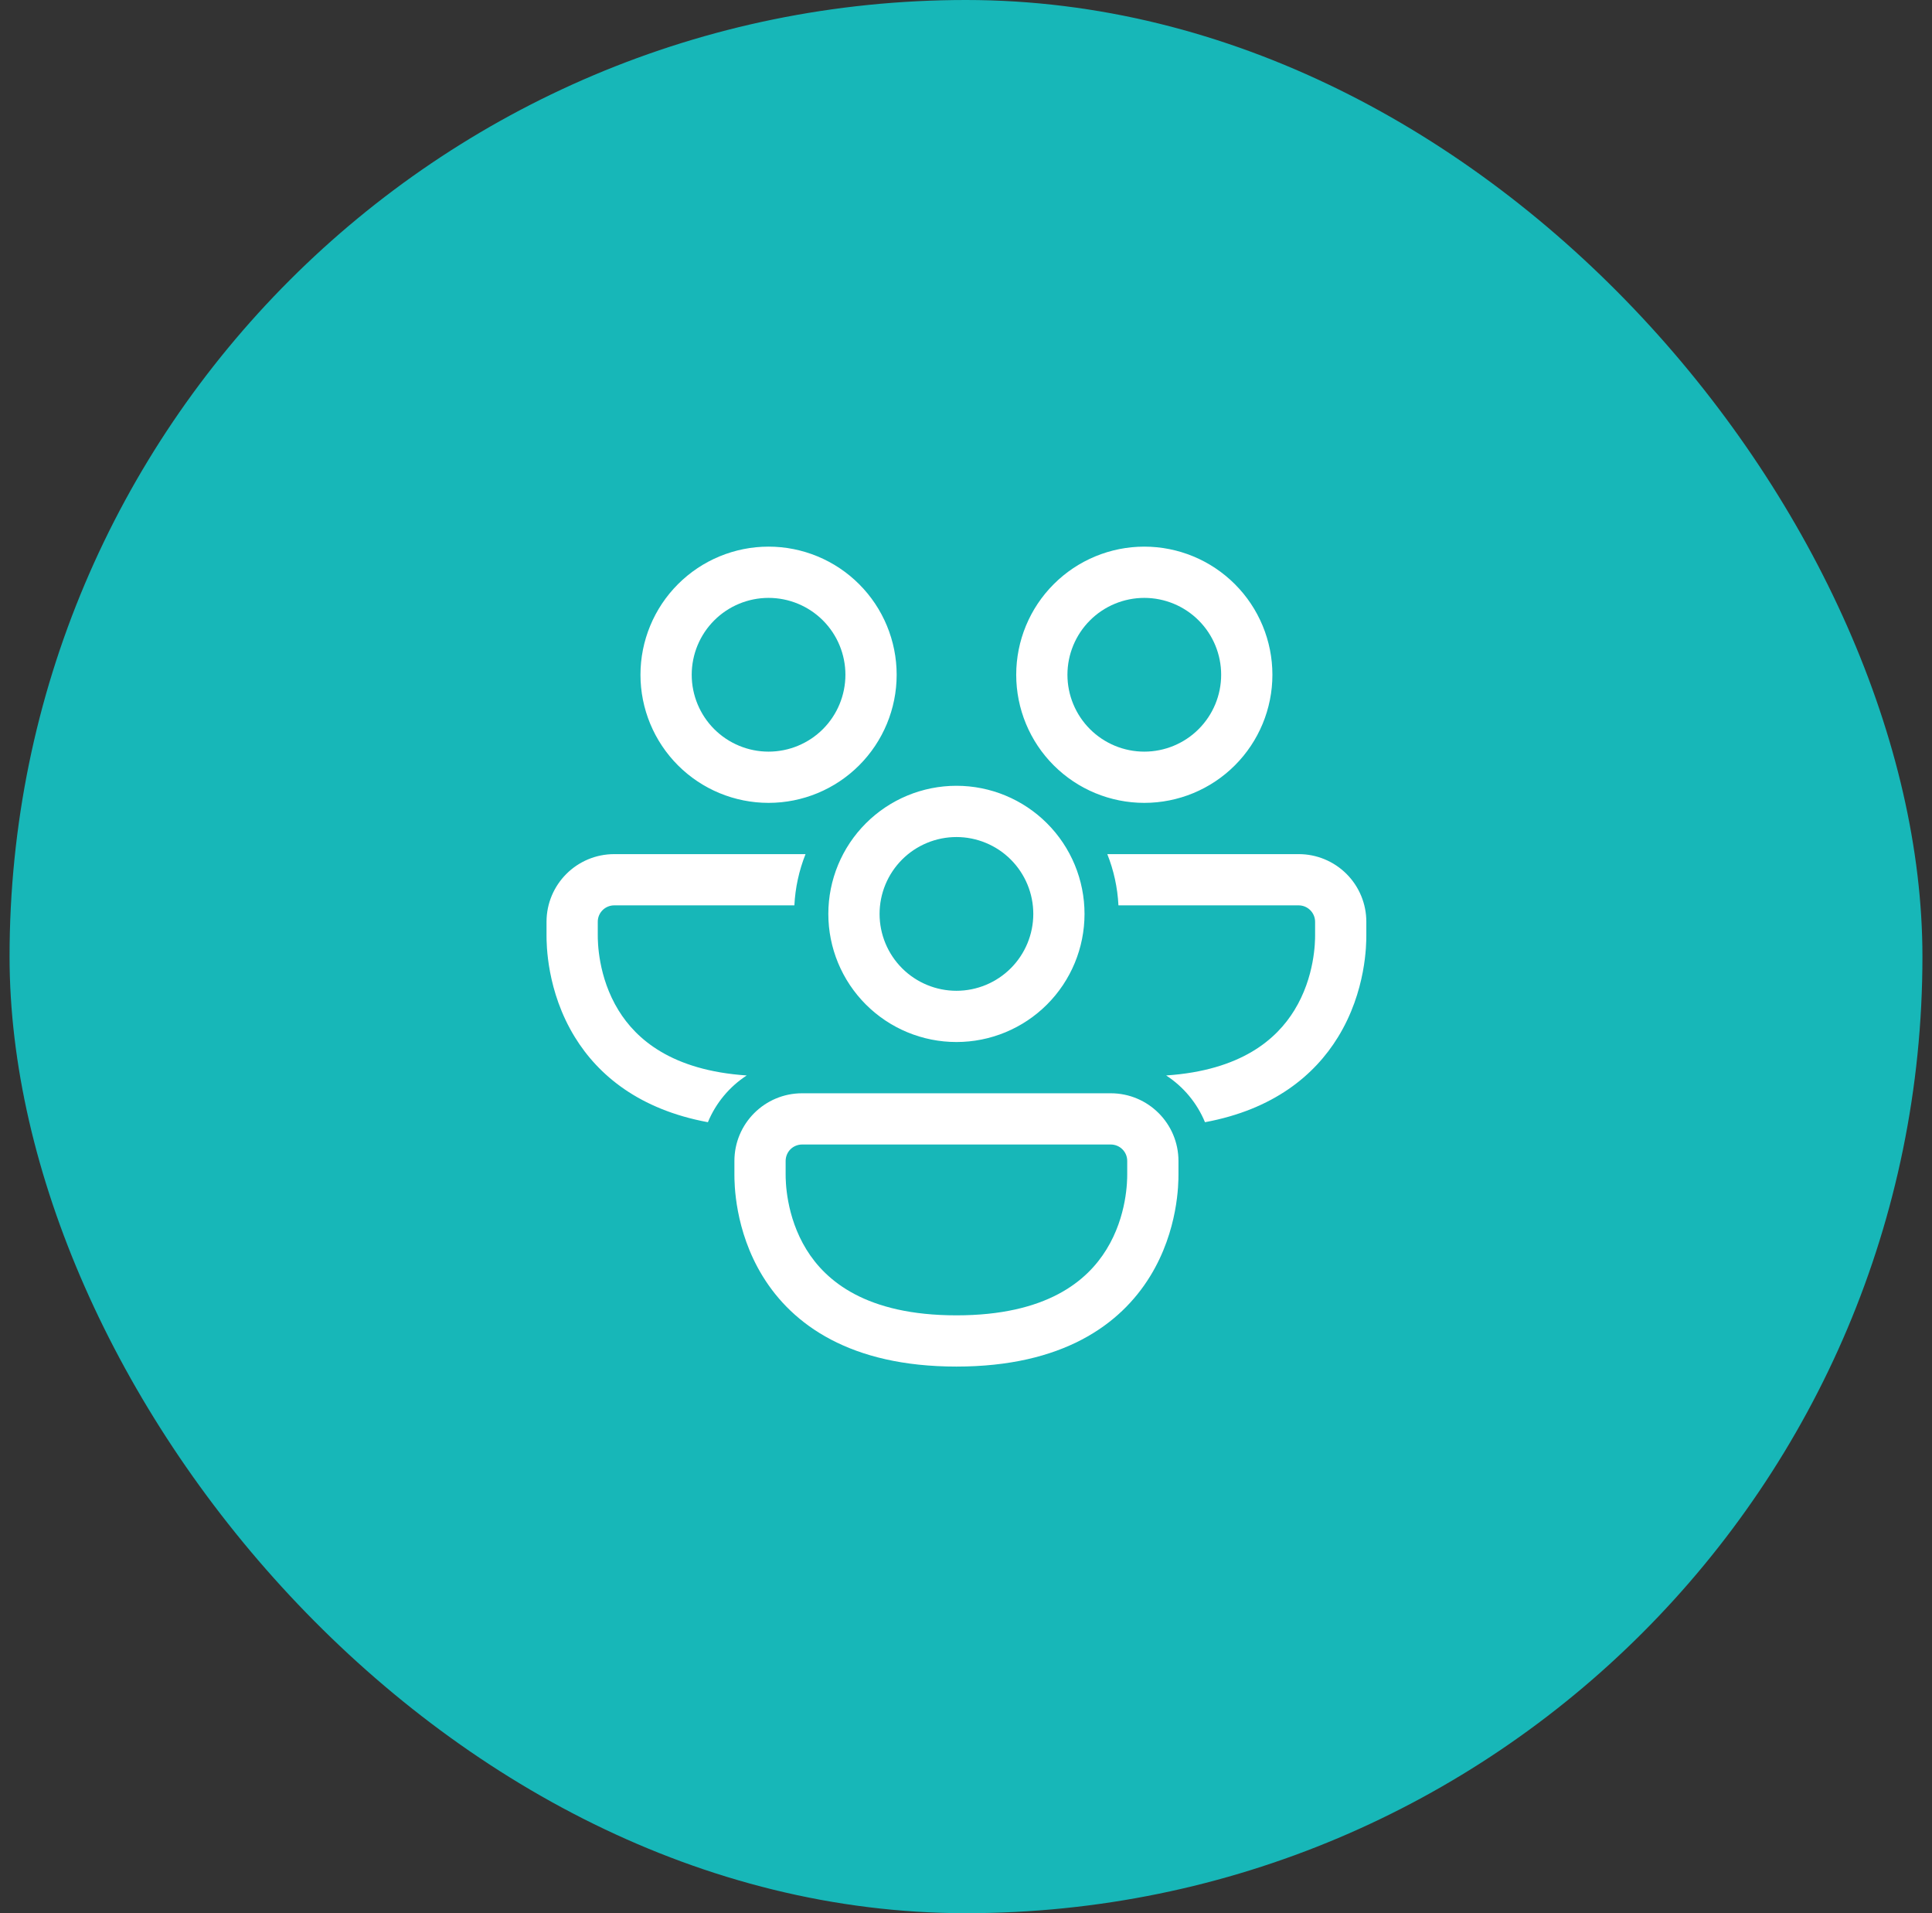 <svg xmlns="http://www.w3.org/2000/svg" width="101" height="100" viewBox="0 0 101 100" fill="none"><rect x="0" y="0" width="101" height="100" fill="#333333" stroke="none"/><rect x="0.5" width="100" height="100" rx="50" fill="#17B7B8"></rect><path d="M40.178 31.251C39.113 31.251 38.091 31.674 37.337 32.428C36.584 33.181 36.161 34.203 36.161 35.269C36.161 36.334 36.584 37.356 37.337 38.11C38.091 38.863 39.113 39.287 40.178 39.287C41.244 39.287 42.266 38.863 43.02 38.11C43.773 37.356 44.196 36.334 44.196 35.269C44.196 34.203 43.773 33.181 43.02 32.428C42.266 31.674 41.244 31.251 40.178 31.251ZM33.482 35.269C33.482 33.493 34.188 31.789 35.443 30.534C36.699 29.278 38.402 28.572 40.178 28.572C41.954 28.572 43.658 29.278 44.913 30.534C46.169 31.789 46.875 33.493 46.875 35.269C46.875 37.045 46.169 38.748 44.913 40.004C43.658 41.26 41.954 41.965 40.178 41.965C38.402 41.965 36.699 41.26 35.443 40.004C34.188 38.748 33.482 37.045 33.482 35.269ZM28.571 48.183C28.571 46.228 30.155 44.644 32.111 44.644H42.111C41.771 45.499 41.574 46.404 41.528 47.322H32.111C31.997 47.322 31.885 47.344 31.781 47.387C31.676 47.43 31.581 47.493 31.501 47.573C31.421 47.653 31.358 47.748 31.314 47.853C31.271 47.958 31.249 48.07 31.25 48.183V48.885C31.25 49.192 31.253 51.051 32.334 52.808C33.262 54.315 35.109 55.949 39.036 56.213C38.128 56.804 37.421 57.656 37.007 58.656C33.427 57.994 31.28 56.206 30.053 54.21C28.571 51.804 28.571 49.319 28.571 48.89V48.183ZM57.887 44.644C58.219 45.479 58.423 46.381 58.469 47.322H67.889C68.364 47.322 68.75 47.708 68.75 48.183V48.885C68.75 49.192 68.746 51.051 67.664 52.808C66.737 54.315 64.893 55.949 60.964 56.213C61.866 56.799 62.578 57.651 62.993 58.656C66.573 57.994 68.719 56.206 69.946 54.21C71.428 51.803 71.428 49.317 71.428 48.888V48.183C71.429 47.718 71.338 47.258 71.16 46.828C70.982 46.398 70.722 46.008 70.393 45.679C70.064 45.35 69.674 45.09 69.244 44.912C68.814 44.734 68.354 44.643 67.889 44.644H57.887ZM59.821 31.251C58.756 31.251 57.734 31.674 56.98 32.428C56.227 33.181 55.803 34.203 55.803 35.269C55.803 36.334 56.227 37.356 56.98 38.11C57.734 38.863 58.756 39.287 59.821 39.287C60.887 39.287 61.909 38.863 62.662 38.11C63.416 37.356 63.839 36.334 63.839 35.269C63.839 34.203 63.416 33.181 62.662 32.428C61.909 31.674 60.887 31.251 59.821 31.251ZM53.125 35.269C53.125 33.493 53.83 31.789 55.086 30.534C56.342 29.278 58.045 28.572 59.821 28.572C61.597 28.572 63.301 29.278 64.556 30.534C65.812 31.789 66.518 33.493 66.518 35.269C66.518 37.045 65.812 38.748 64.556 40.004C63.301 41.26 61.597 41.965 59.821 41.965C58.045 41.965 56.342 41.26 55.086 40.004C53.83 38.748 53.125 37.045 53.125 35.269ZM38.393 60.683C38.393 58.728 39.977 57.144 41.932 57.144H58.068C60.023 57.144 61.607 58.728 61.607 60.683V61.388C61.607 61.817 61.607 64.303 60.125 66.71C58.571 69.238 55.546 71.429 50 71.429C44.453 71.429 41.428 69.237 39.875 66.712C38.393 64.303 38.393 61.819 38.393 61.388V60.683ZM41.932 59.822C41.819 59.822 41.707 59.844 41.602 59.887C41.497 59.93 41.402 59.993 41.322 60.073C41.242 60.153 41.179 60.248 41.136 60.353C41.093 60.458 41.071 60.57 41.071 60.683V61.385C41.071 61.692 41.075 63.551 42.155 65.308C43.169 66.954 45.278 68.751 50 68.751C54.721 68.751 56.83 66.954 57.843 65.308C58.925 63.553 58.928 61.692 58.928 61.385V60.683C58.929 60.57 58.907 60.458 58.864 60.353C58.821 60.248 58.757 60.153 58.677 60.073C58.597 59.993 58.502 59.93 58.398 59.887C58.293 59.844 58.181 59.822 58.068 59.822H41.932ZM45.982 47.769C45.982 47.241 46.086 46.719 46.288 46.231C46.49 45.744 46.786 45.301 47.159 44.928C47.532 44.554 47.975 44.259 48.462 44.057C48.95 43.855 49.472 43.751 50 43.751C50.528 43.751 51.05 43.855 51.537 44.057C52.025 44.259 52.468 44.554 52.841 44.928C53.214 45.301 53.51 45.744 53.712 46.231C53.914 46.719 54.018 47.241 54.018 47.769C54.018 48.834 53.594 49.856 52.841 50.61C52.087 51.363 51.066 51.787 50 51.787C48.934 51.787 47.912 51.363 47.159 50.61C46.405 49.856 45.982 48.834 45.982 47.769ZM50 41.072C48.224 41.072 46.521 41.778 45.265 43.034C44.009 44.289 43.303 45.993 43.303 47.769C43.303 49.545 44.009 51.248 45.265 52.504C46.521 53.76 48.224 54.465 50 54.465C51.776 54.465 53.479 53.76 54.735 52.504C55.991 51.248 56.696 49.545 56.696 47.769C56.696 45.993 55.991 44.289 54.735 43.034C53.479 41.778 51.776 41.072 50 41.072Z" fill="white"></path></svg>